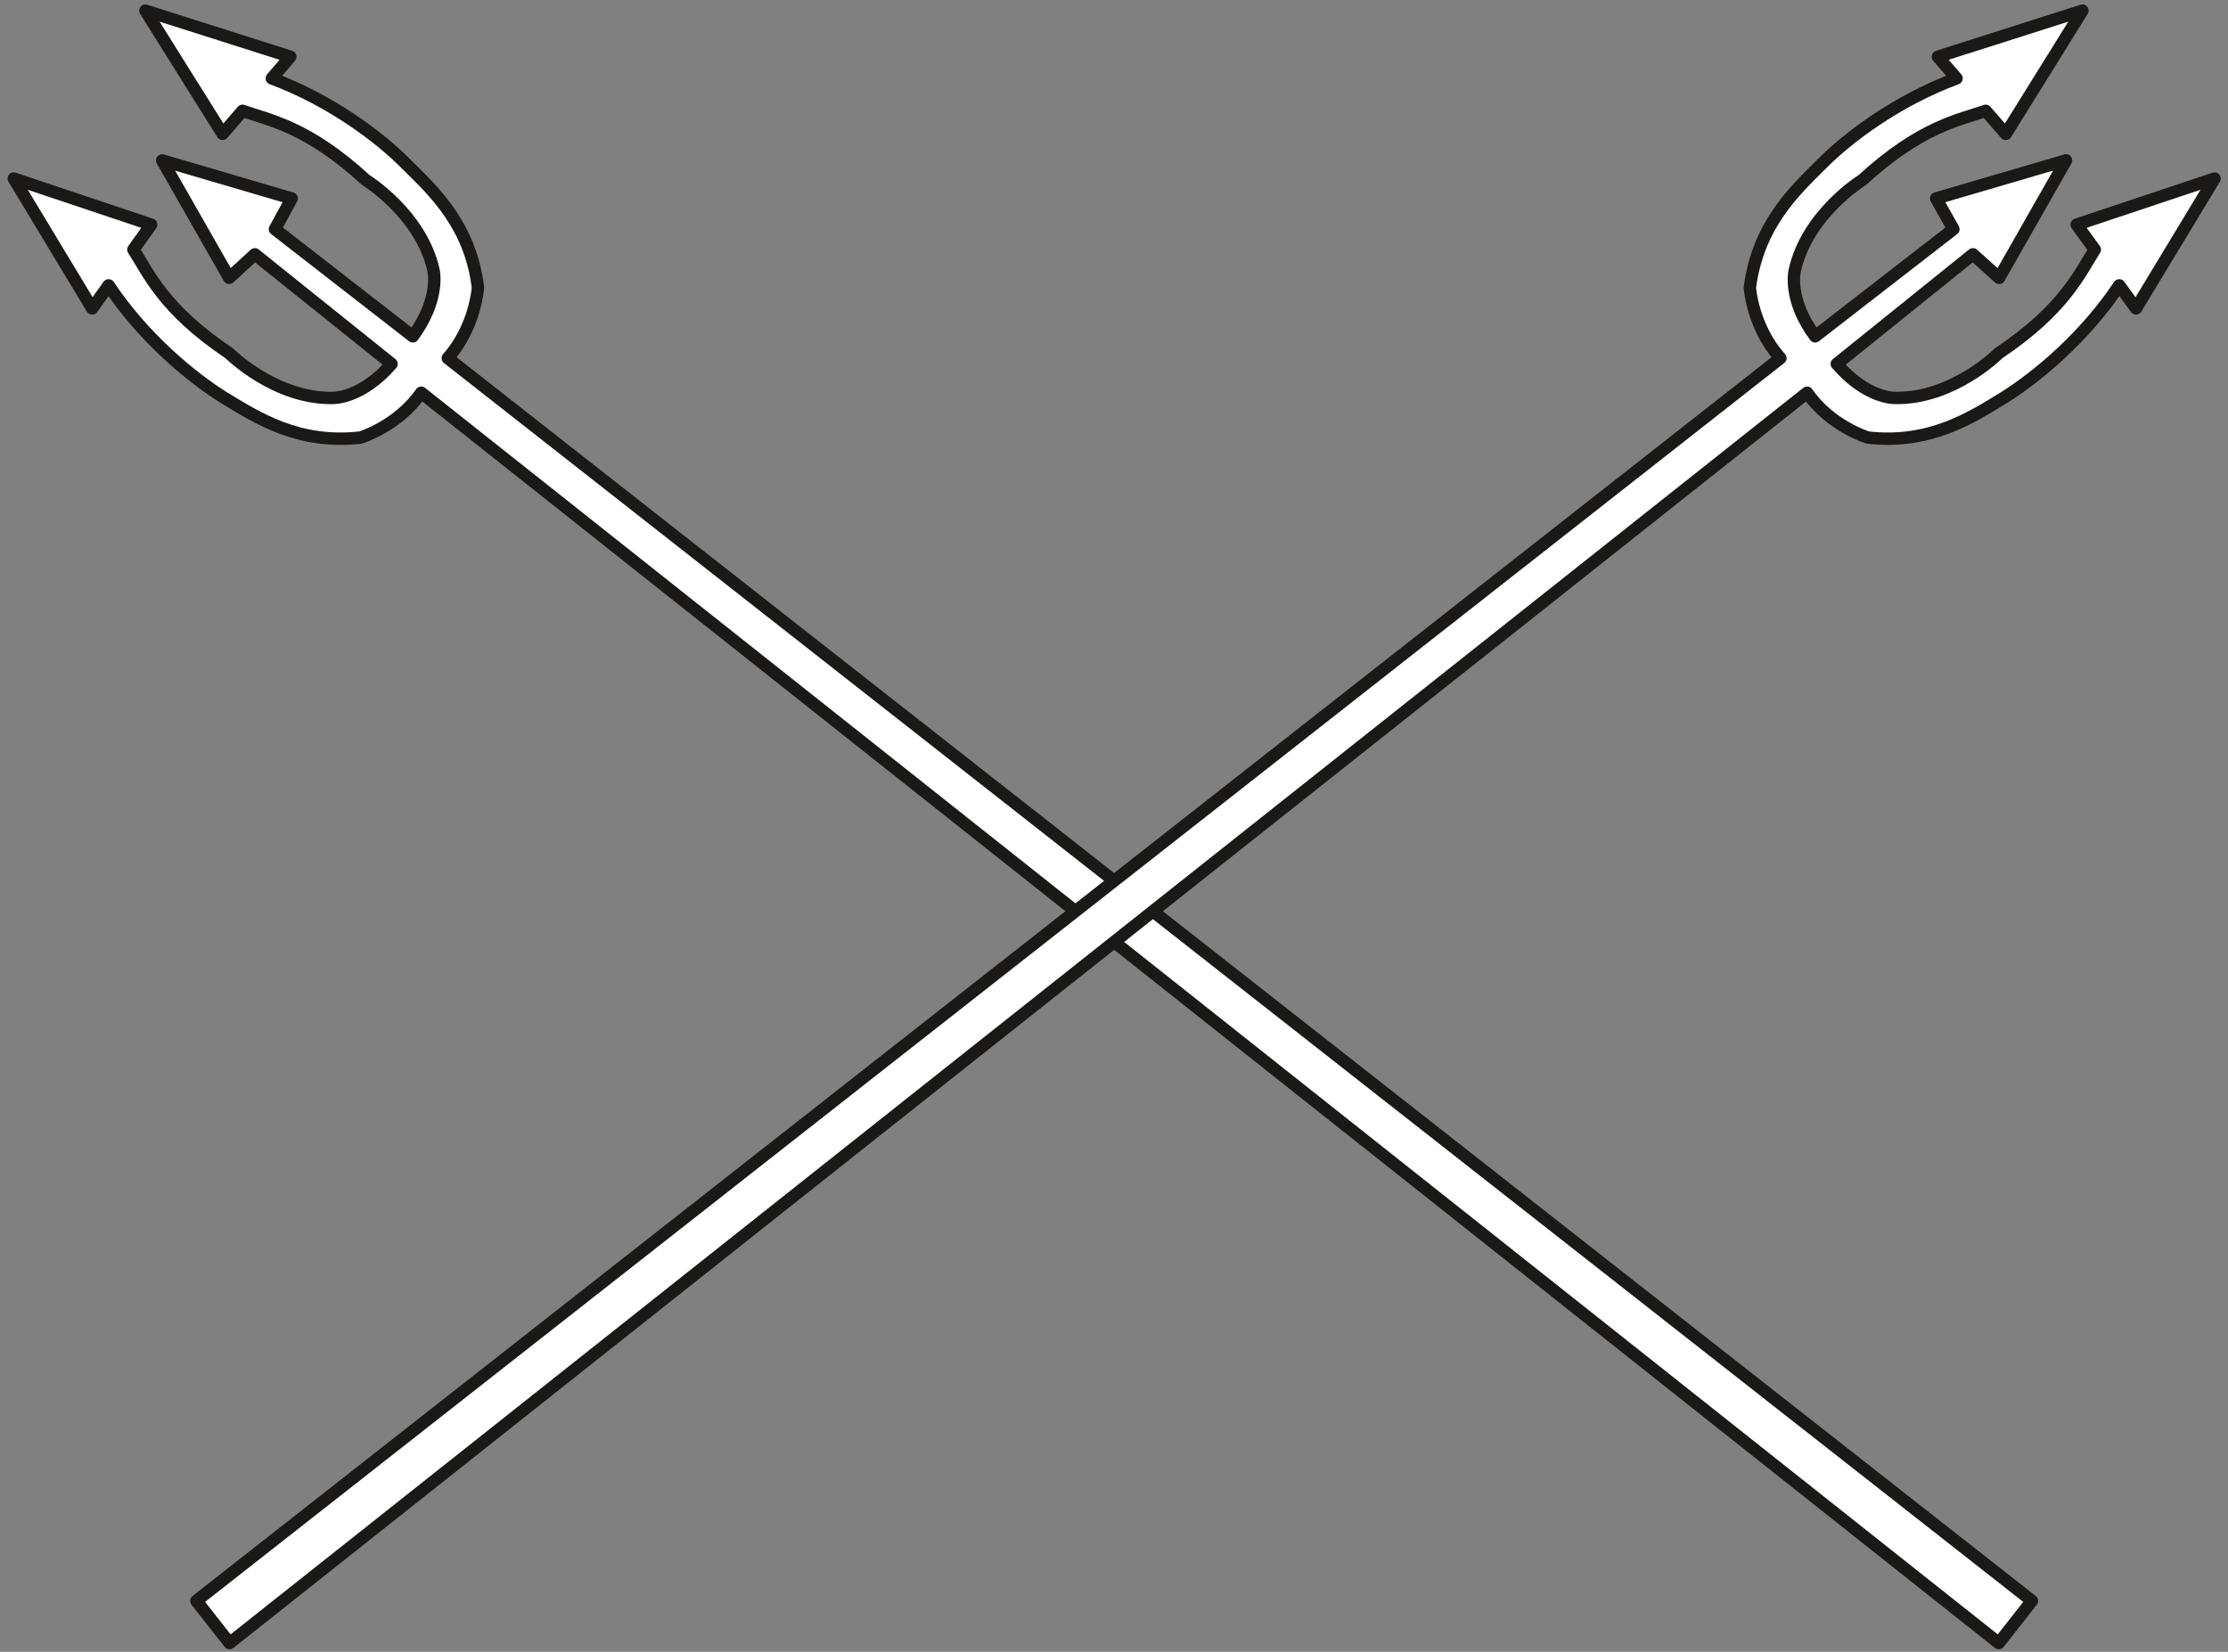 <svg xmlns="http://www.w3.org/2000/svg" xml:space="preserve" width="482.381" height="94.64mm" fill-rule="evenodd" stroke-linejoin="round" stroke-width="28.222" preserveAspectRatio="xMidYMid" version="1.2" viewBox="0 0 12763 9464"><rect x="0" y="0" width="12763" height="9464" fill="#808080" stroke="none"/><defs class="ClipPathGroup"><clipPath id="a" clipPathUnits="userSpaceOnUse"><path d="M0 0h12763v9464H0z"/></clipPath></defs><g class="SlideGroup"><g class="Slide" clip-path="url(#a)"><g class="Page"><g class="com.sun.star.drawing.ClosedBezierShape"><path fill="none" d="M-2-3h11693v9468H-2z" class="BoundingBox"/><path fill="#FFF" d="M11640 9172 2565 2052c158-178 173-404 173-404-43-353-246-546-407-704-157-160-439-370-774-495l106-124L833 61l442 706 114-132c150 53 371 88 706 396 0 0 318 195 389 520 0 0 38 163-119 376l-790-614 96-176-742-218 384 673 147-135 783 628c-171 198-333 195-333 195-333 8-597-256-597-256-379-254-462-460-549-594l102-143-787-264 449 744 94-132c198 297 470 524 660 643 193 117 427 269 783 229 0 0 213-64 348-257l9037 7164 190-242Z"/><path fill="none" stroke="#1B1918" stroke-linejoin="miter" stroke-width="71" d="M11640 9172 2565 2052c158-178 173-404 173-404-43-353-246-546-407-704-157-160-439-370-774-495l106-124L833 61l442 706 114-132c150 53 371 88 706 396 0 0 318 195 389 520 0 0 38 163-119 376l-790-614 96-176-742-218 384 673 147-135 783 628c-171 198-333 195-333 195-333 8-597-256-597-256-379-254-462-460-549-594l102-143-787-264 449 744 94-132c198 297 470 524 660 643 193 117 427 269 783 229 0 0 213-64 348-257l9037 7164 190-242Z"/></g><g class="com.sun.star.drawing.ClosedBezierShape"><path fill="none" d="M1075-3h11693v9468H1075z" class="BoundingBox"/><path fill="#FFF" d="m1125 9172 9074-7120c-160-178-175-404-175-404 46-353 247-546 407-704 157-160 441-370 777-495l-107-124 828-264-439 706-115-132c-152 53-370 88-706 396 0 0-317 195-388 520 0 0-41 163 117 376l792-614-99-176 744-218-383 673-150-135-780 628c170 198 330 195 330 195 335 8 597-256 597-256 379-254 465-460 551-594l-104-143 790-264-450 744-96-132c-198 297-470 524-660 643-191 117-427 269-780 229 0 0-214-64-348-257L1315 9414l-190-242Z"/><path fill="none" stroke="#1B1918" stroke-linejoin="miter" stroke-width="71" d="m1125 9172 9074-7120c-160-178-175-404-175-404 46-353 247-546 407-704 157-160 441-370 777-495l-107-124 828-264-439 706-115-132c-152 53-370 88-706 396 0 0-317 195-388 520 0 0-41 163 117 376l792-614-99-176 744-218-383 673-150-135-780 628c170 198 330 195 330 195 335 8 597-256 597-256 379-254 465-460 551-594l-104-143 790-264-450 744-96-132c-198 297-470 524-660 643-191 117-427 269-780 229 0 0-214-64-348-257L1315 9414l-190-242Z"/></g></g></g></g></svg>
